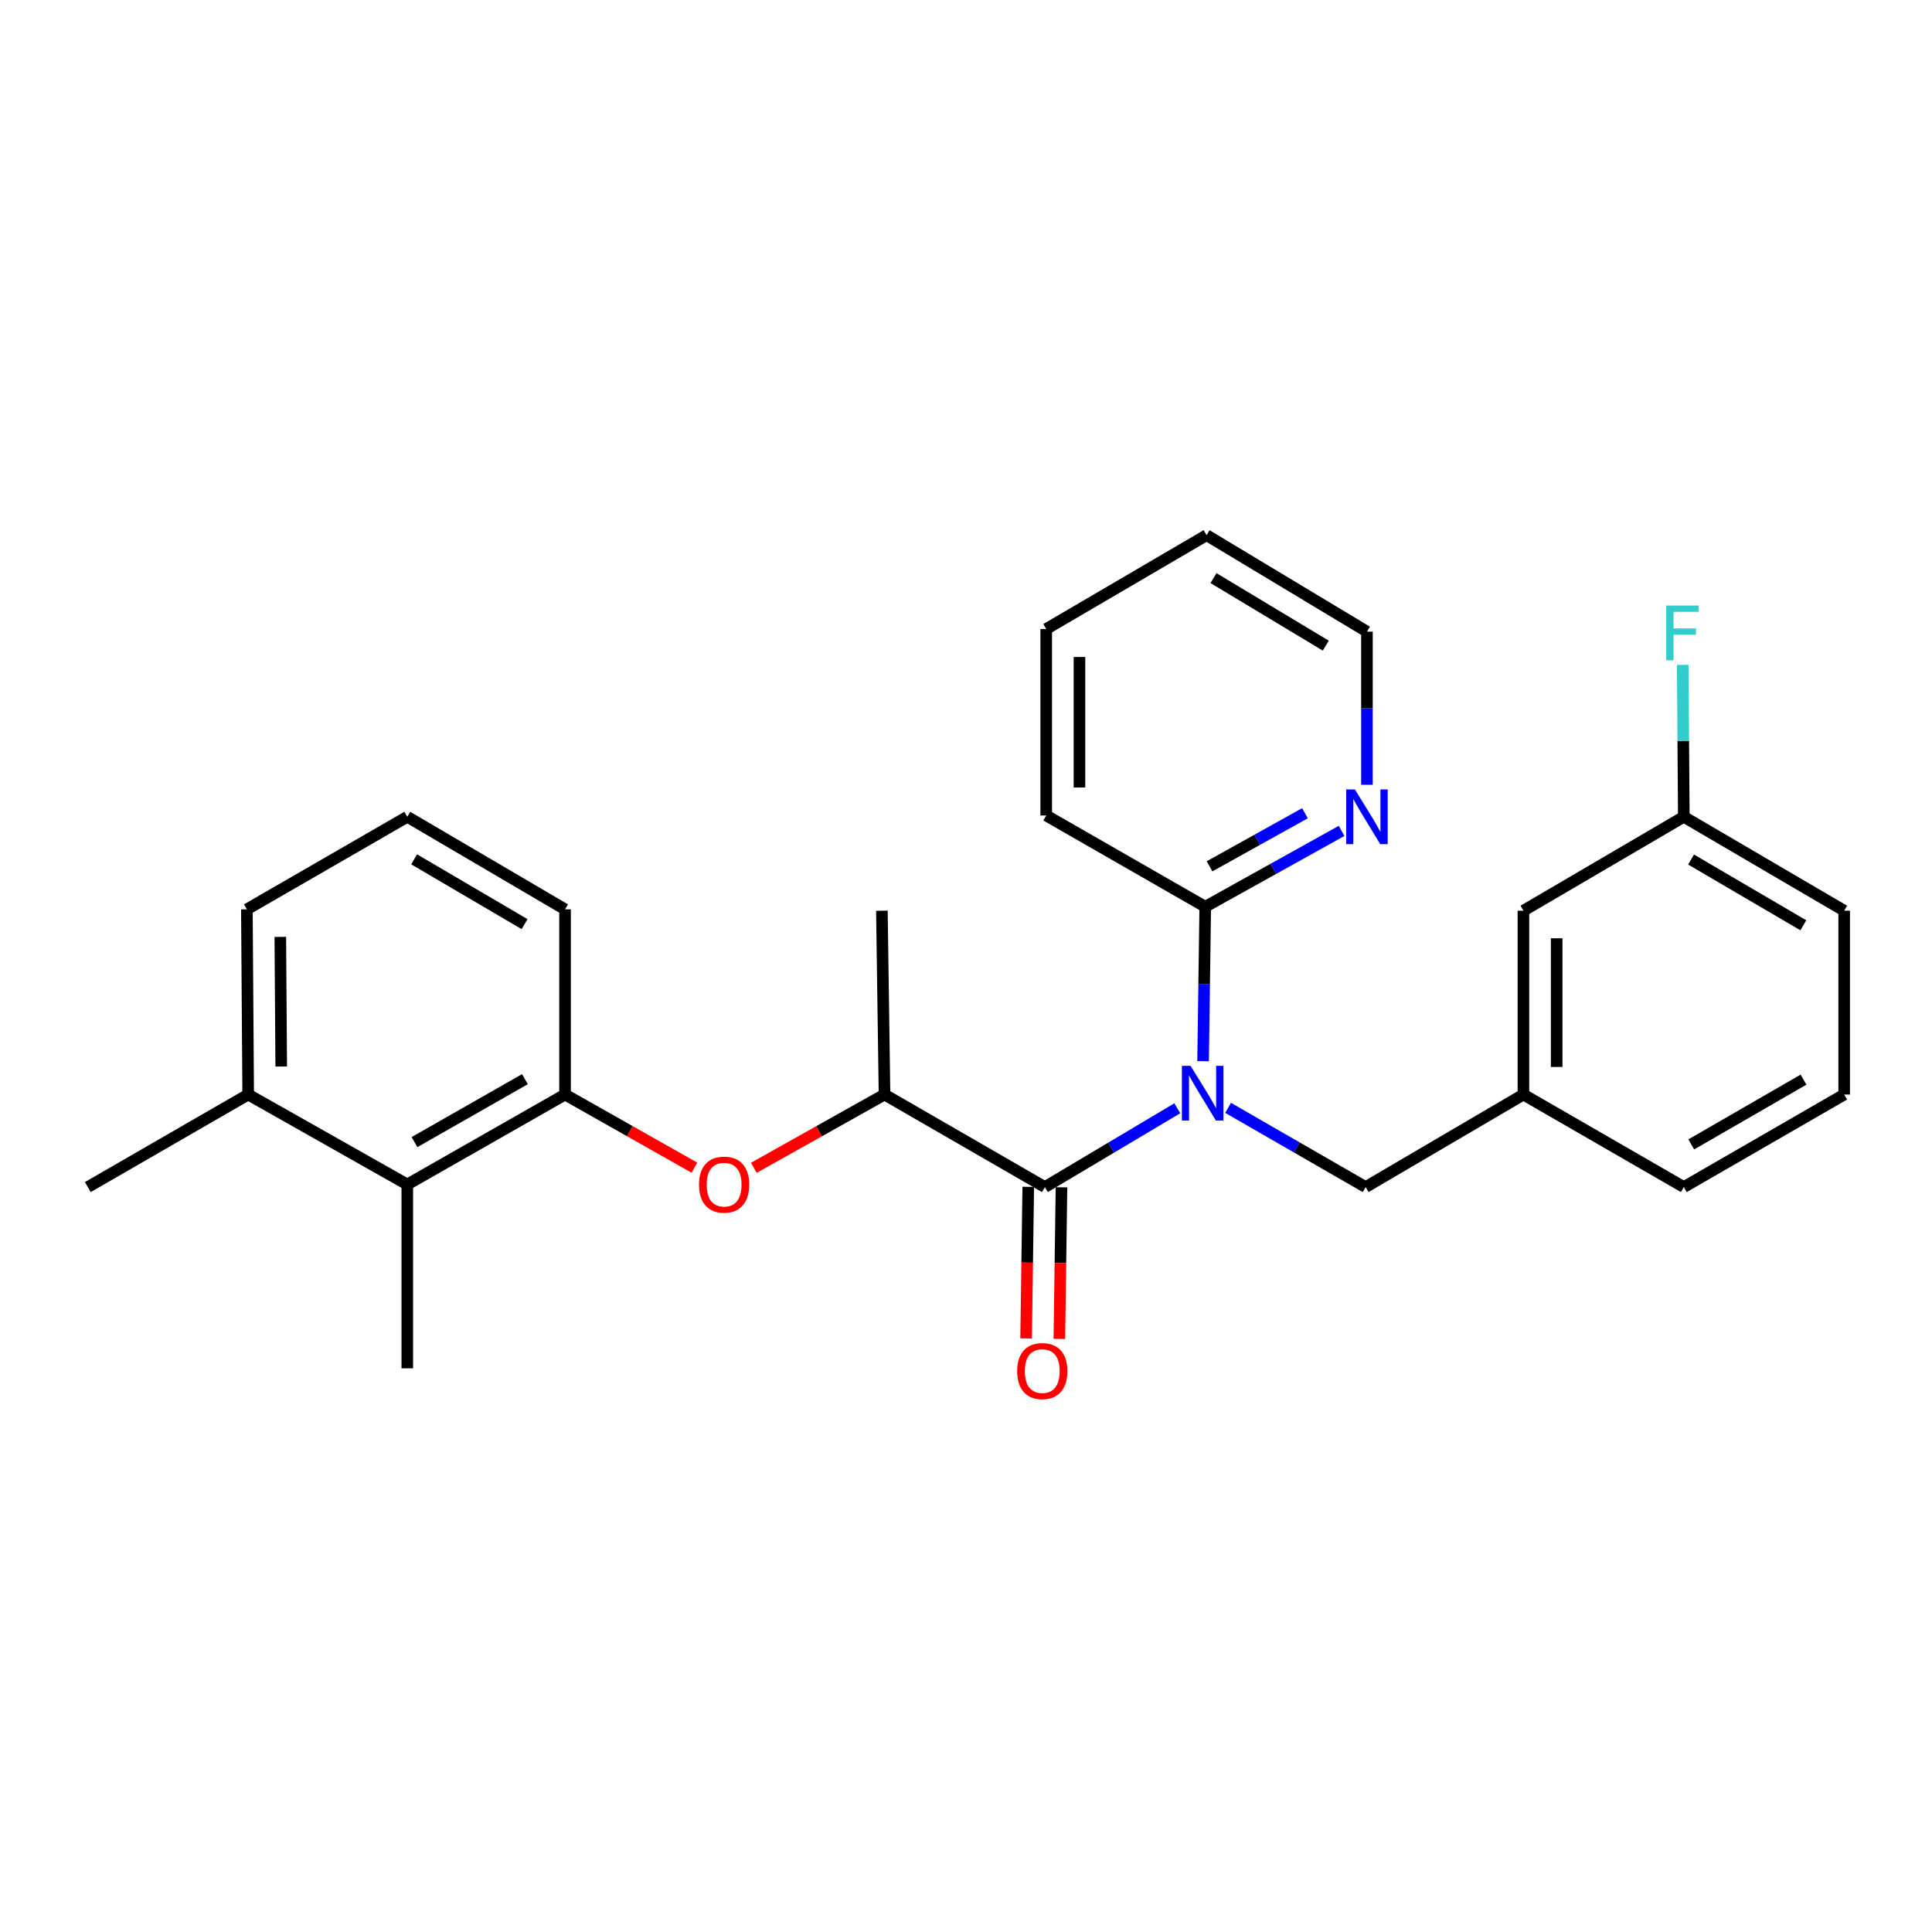 <?xml version='1.0' encoding='iso-8859-1'?>
<svg version='1.1' baseProfile='full'
              xmlns='http://www.w3.org/2000/svg'
                      xmlns:rdkit='http://www.rdkit.org/xml'
                      xmlns:xlink='http://www.w3.org/1999/xlink'
                  xml:space='preserve'
width='1000px' height='1000px' viewBox='0 0 1000 1000'>
<!-- END OF HEADER -->
<rect style='opacity:1.0;fill:#FFFFFF;stroke:none' width='1000' height='1000' x='0' y='0'> </rect>
<path class='bond-0' d='M 609.37,573.639 L 575.098,594.034' style='fill:none;fill-rule:evenodd;stroke:#0000FF;stroke-width:6px;stroke-linecap:butt;stroke-linejoin:miter;stroke-opacity:1' />
<path class='bond-0' d='M 575.098,594.034 L 540.825,614.429' style='fill:none;fill-rule:evenodd;stroke:#000000;stroke-width:6px;stroke-linecap:butt;stroke-linejoin:miter;stroke-opacity:1' />
<path class='bond-1' d='M 622.717,549.261 L 623.275,509.292' style='fill:none;fill-rule:evenodd;stroke:#0000FF;stroke-width:6px;stroke-linecap:butt;stroke-linejoin:miter;stroke-opacity:1' />
<path class='bond-1' d='M 623.275,509.292 L 623.833,469.323' style='fill:none;fill-rule:evenodd;stroke:#000000;stroke-width:6px;stroke-linecap:butt;stroke-linejoin:miter;stroke-opacity:1' />
<path class='bond-6' d='M 635.66,573.423 L 671.255,593.926' style='fill:none;fill-rule:evenodd;stroke:#0000FF;stroke-width:6px;stroke-linecap:butt;stroke-linejoin:miter;stroke-opacity:1' />
<path class='bond-6' d='M 671.255,593.926 L 706.85,614.429' style='fill:none;fill-rule:evenodd;stroke:#000000;stroke-width:6px;stroke-linecap:butt;stroke-linejoin:miter;stroke-opacity:1' />
<path class='bond-4' d='M 540.825,614.429 L 457.827,566.532' style='fill:none;fill-rule:evenodd;stroke:#000000;stroke-width:6px;stroke-linecap:butt;stroke-linejoin:miter;stroke-opacity:1' />
<path class='bond-8' d='M 532.225,614.307 L 531.67,653.535' style='fill:none;fill-rule:evenodd;stroke:#000000;stroke-width:6px;stroke-linecap:butt;stroke-linejoin:miter;stroke-opacity:1' />
<path class='bond-8' d='M 531.67,653.535 L 531.114,692.762' style='fill:none;fill-rule:evenodd;stroke:#FF0000;stroke-width:6px;stroke-linecap:butt;stroke-linejoin:miter;stroke-opacity:1' />
<path class='bond-8' d='M 549.425,614.551 L 548.87,653.778' style='fill:none;fill-rule:evenodd;stroke:#000000;stroke-width:6px;stroke-linecap:butt;stroke-linejoin:miter;stroke-opacity:1' />
<path class='bond-8' d='M 548.87,653.778 L 548.314,693.006' style='fill:none;fill-rule:evenodd;stroke:#FF0000;stroke-width:6px;stroke-linecap:butt;stroke-linejoin:miter;stroke-opacity:1' />
<path class='bond-7' d='M 623.833,469.323 L 659.114,449.697' style='fill:none;fill-rule:evenodd;stroke:#000000;stroke-width:6px;stroke-linecap:butt;stroke-linejoin:miter;stroke-opacity:1' />
<path class='bond-7' d='M 659.114,449.697 L 694.395,430.07' style='fill:none;fill-rule:evenodd;stroke:#0000FF;stroke-width:6px;stroke-linecap:butt;stroke-linejoin:miter;stroke-opacity:1' />
<path class='bond-7' d='M 626.055,448.403 L 650.752,434.665' style='fill:none;fill-rule:evenodd;stroke:#000000;stroke-width:6px;stroke-linecap:butt;stroke-linejoin:miter;stroke-opacity:1' />
<path class='bond-7' d='M 650.752,434.665 L 675.448,420.926' style='fill:none;fill-rule:evenodd;stroke:#0000FF;stroke-width:6px;stroke-linecap:butt;stroke-linejoin:miter;stroke-opacity:1' />
<path class='bond-15' d='M 623.833,469.323 L 541.523,422.095' style='fill:none;fill-rule:evenodd;stroke:#000000;stroke-width:6px;stroke-linecap:butt;stroke-linejoin:miter;stroke-opacity:1' />
<path class='bond-2' d='M 390.18,604.459 L 424.004,585.495' style='fill:none;fill-rule:evenodd;stroke:#FF0000;stroke-width:6px;stroke-linecap:butt;stroke-linejoin:miter;stroke-opacity:1' />
<path class='bond-2' d='M 424.004,585.495 L 457.827,566.532' style='fill:none;fill-rule:evenodd;stroke:#000000;stroke-width:6px;stroke-linecap:butt;stroke-linejoin:miter;stroke-opacity:1' />
<path class='bond-3' d='M 359.436,604.394 L 325.953,585.463' style='fill:none;fill-rule:evenodd;stroke:#FF0000;stroke-width:6px;stroke-linecap:butt;stroke-linejoin:miter;stroke-opacity:1' />
<path class='bond-3' d='M 325.953,585.463 L 292.471,566.532' style='fill:none;fill-rule:evenodd;stroke:#000000;stroke-width:6px;stroke-linecap:butt;stroke-linejoin:miter;stroke-opacity:1' />
<path class='bond-5' d='M 292.471,566.532 L 210.811,613.082' style='fill:none;fill-rule:evenodd;stroke:#000000;stroke-width:6px;stroke-linecap:butt;stroke-linejoin:miter;stroke-opacity:1' />
<path class='bond-5' d='M 271.703,558.57 L 214.541,591.155' style='fill:none;fill-rule:evenodd;stroke:#000000;stroke-width:6px;stroke-linecap:butt;stroke-linejoin:miter;stroke-opacity:1' />
<path class='bond-14' d='M 292.471,566.532 L 292.471,470.68' style='fill:none;fill-rule:evenodd;stroke:#000000;stroke-width:6px;stroke-linecap:butt;stroke-linejoin:miter;stroke-opacity:1' />
<path class='bond-18' d='M 457.827,566.532 L 456.461,471.378' style='fill:none;fill-rule:evenodd;stroke:#000000;stroke-width:6px;stroke-linecap:butt;stroke-linejoin:miter;stroke-opacity:1' />
<path class='bond-9' d='M 210.811,613.082 L 128.462,566.532' style='fill:none;fill-rule:evenodd;stroke:#000000;stroke-width:6px;stroke-linecap:butt;stroke-linejoin:miter;stroke-opacity:1' />
<path class='bond-17' d='M 210.811,613.082 L 210.811,708.236' style='fill:none;fill-rule:evenodd;stroke:#000000;stroke-width:6px;stroke-linecap:butt;stroke-linejoin:miter;stroke-opacity:1' />
<path class='bond-10' d='M 706.85,614.429 L 788.52,566.532' style='fill:none;fill-rule:evenodd;stroke:#000000;stroke-width:6px;stroke-linecap:butt;stroke-linejoin:miter;stroke-opacity:1' />
<path class='bond-20' d='M 707.529,406.208 L 707.529,366.57' style='fill:none;fill-rule:evenodd;stroke:#0000FF;stroke-width:6px;stroke-linecap:butt;stroke-linejoin:miter;stroke-opacity:1' />
<path class='bond-20' d='M 707.529,366.57 L 707.529,326.931' style='fill:none;fill-rule:evenodd;stroke:#000000;stroke-width:6px;stroke-linecap:butt;stroke-linejoin:miter;stroke-opacity:1' />
<path class='bond-23' d='M 128.462,566.532 L 45.455,614.429' style='fill:none;fill-rule:evenodd;stroke:#000000;stroke-width:6px;stroke-linecap:butt;stroke-linejoin:miter;stroke-opacity:1' />
<path class='bond-29' d='M 128.462,566.532 L 127.784,470.68' style='fill:none;fill-rule:evenodd;stroke:#000000;stroke-width:6px;stroke-linecap:butt;stroke-linejoin:miter;stroke-opacity:1' />
<path class='bond-29' d='M 145.562,552.032 L 145.087,484.936' style='fill:none;fill-rule:evenodd;stroke:#000000;stroke-width:6px;stroke-linecap:butt;stroke-linejoin:miter;stroke-opacity:1' />
<path class='bond-11' d='M 788.52,566.532 L 788.52,471.378' style='fill:none;fill-rule:evenodd;stroke:#000000;stroke-width:6px;stroke-linecap:butt;stroke-linejoin:miter;stroke-opacity:1' />
<path class='bond-11' d='M 805.722,552.259 L 805.722,485.651' style='fill:none;fill-rule:evenodd;stroke:#000000;stroke-width:6px;stroke-linecap:butt;stroke-linejoin:miter;stroke-opacity:1' />
<path class='bond-22' d='M 788.52,566.532 L 871.538,614.429' style='fill:none;fill-rule:evenodd;stroke:#000000;stroke-width:6px;stroke-linecap:butt;stroke-linejoin:miter;stroke-opacity:1' />
<path class='bond-12' d='M 788.52,471.378 L 871.538,422.764' style='fill:none;fill-rule:evenodd;stroke:#000000;stroke-width:6px;stroke-linecap:butt;stroke-linejoin:miter;stroke-opacity:1' />
<path class='bond-13' d='M 871.538,422.764 L 871.253,383.447' style='fill:none;fill-rule:evenodd;stroke:#000000;stroke-width:6px;stroke-linecap:butt;stroke-linejoin:miter;stroke-opacity:1' />
<path class='bond-13' d='M 871.253,383.447 L 870.969,344.13' style='fill:none;fill-rule:evenodd;stroke:#33CCCC;stroke-width:6px;stroke-linecap:butt;stroke-linejoin:miter;stroke-opacity:1' />
<path class='bond-28' d='M 871.538,422.764 L 954.545,471.378' style='fill:none;fill-rule:evenodd;stroke:#000000;stroke-width:6px;stroke-linecap:butt;stroke-linejoin:miter;stroke-opacity:1' />
<path class='bond-28' d='M 875.296,444.899 L 933.401,478.929' style='fill:none;fill-rule:evenodd;stroke:#000000;stroke-width:6px;stroke-linecap:butt;stroke-linejoin:miter;stroke-opacity:1' />
<path class='bond-16' d='M 292.471,470.68 L 210.811,422.764' style='fill:none;fill-rule:evenodd;stroke:#000000;stroke-width:6px;stroke-linecap:butt;stroke-linejoin:miter;stroke-opacity:1' />
<path class='bond-16' d='M 271.516,478.329 L 214.354,444.788' style='fill:none;fill-rule:evenodd;stroke:#000000;stroke-width:6px;stroke-linecap:butt;stroke-linejoin:miter;stroke-opacity:1' />
<path class='bond-25' d='M 541.523,422.095 L 541.523,325.574' style='fill:none;fill-rule:evenodd;stroke:#000000;stroke-width:6px;stroke-linecap:butt;stroke-linejoin:miter;stroke-opacity:1' />
<path class='bond-25' d='M 558.725,407.617 L 558.725,340.052' style='fill:none;fill-rule:evenodd;stroke:#000000;stroke-width:6px;stroke-linecap:butt;stroke-linejoin:miter;stroke-opacity:1' />
<path class='bond-21' d='M 210.811,422.764 L 127.784,470.68' style='fill:none;fill-rule:evenodd;stroke:#000000;stroke-width:6px;stroke-linecap:butt;stroke-linejoin:miter;stroke-opacity:1' />
<path class='bond-19' d='M 954.545,566.532 L 871.538,614.429' style='fill:none;fill-rule:evenodd;stroke:#000000;stroke-width:6px;stroke-linecap:butt;stroke-linejoin:miter;stroke-opacity:1' />
<path class='bond-19' d='M 933.497,558.817 L 875.392,592.345' style='fill:none;fill-rule:evenodd;stroke:#000000;stroke-width:6px;stroke-linecap:butt;stroke-linejoin:miter;stroke-opacity:1' />
<path class='bond-24' d='M 954.545,566.532 L 954.545,471.378' style='fill:none;fill-rule:evenodd;stroke:#000000;stroke-width:6px;stroke-linecap:butt;stroke-linejoin:miter;stroke-opacity:1' />
<path class='bond-27' d='M 707.529,326.931 L 624.521,276.999' style='fill:none;fill-rule:evenodd;stroke:#000000;stroke-width:6px;stroke-linecap:butt;stroke-linejoin:miter;stroke-opacity:1' />
<path class='bond-27' d='M 686.211,334.182 L 628.105,299.229' style='fill:none;fill-rule:evenodd;stroke:#000000;stroke-width:6px;stroke-linecap:butt;stroke-linejoin:miter;stroke-opacity:1' />
<path class='bond-26' d='M 541.523,325.574 L 624.521,276.999' style='fill:none;fill-rule:evenodd;stroke:#000000;stroke-width:6px;stroke-linecap:butt;stroke-linejoin:miter;stroke-opacity:1' />
<path  class='atom-0' d='M 616.226 551.674
L 625.506 566.674
Q 626.426 568.154, 627.906 570.834
Q 629.386 573.514, 629.466 573.674
L 629.466 551.674
L 633.226 551.674
L 633.226 579.994
L 629.346 579.994
L 619.386 563.594
Q 618.226 561.674, 616.986 559.474
Q 615.786 557.274, 615.426 556.594
L 615.426 579.994
L 611.746 579.994
L 611.746 551.674
L 616.226 551.674
' fill='#0000FF'/>
<path  class='atom-3' d='M 361.8 613.162
Q 361.8 606.362, 365.16 602.562
Q 368.52 598.762, 374.8 598.762
Q 381.08 598.762, 384.44 602.562
Q 387.8 606.362, 387.8 613.162
Q 387.8 620.042, 384.4 623.962
Q 381 627.842, 374.8 627.842
Q 368.56 627.842, 365.16 623.962
Q 361.8 620.082, 361.8 613.162
M 374.8 624.642
Q 379.12 624.642, 381.44 621.762
Q 383.8 618.842, 383.8 613.162
Q 383.8 607.602, 381.44 604.802
Q 379.12 601.962, 374.8 601.962
Q 370.48 601.962, 368.12 604.762
Q 365.8 607.562, 365.8 613.162
Q 365.8 618.882, 368.12 621.762
Q 370.48 624.642, 374.8 624.642
' fill='#FF0000'/>
<path  class='atom-8' d='M 701.269 408.604
L 710.549 423.604
Q 711.469 425.084, 712.949 427.764
Q 714.429 430.444, 714.509 430.604
L 714.509 408.604
L 718.269 408.604
L 718.269 436.924
L 714.389 436.924
L 704.429 420.524
Q 703.269 418.604, 702.029 416.404
Q 700.829 414.204, 700.469 413.524
L 700.469 436.924
L 696.789 436.924
L 696.789 408.604
L 701.269 408.604
' fill='#0000FF'/>
<path  class='atom-9' d='M 526.478 709.663
Q 526.478 702.863, 529.838 699.063
Q 533.198 695.263, 539.478 695.263
Q 545.758 695.263, 549.118 699.063
Q 552.478 702.863, 552.478 709.663
Q 552.478 716.543, 549.078 720.463
Q 545.678 724.343, 539.478 724.343
Q 533.238 724.343, 529.838 720.463
Q 526.478 716.583, 526.478 709.663
M 539.478 721.143
Q 543.798 721.143, 546.118 718.263
Q 548.478 715.343, 548.478 709.663
Q 548.478 704.103, 546.118 701.303
Q 543.798 698.463, 539.478 698.463
Q 535.158 698.463, 532.798 701.263
Q 530.478 704.063, 530.478 709.663
Q 530.478 715.383, 532.798 718.263
Q 535.158 721.143, 539.478 721.143
' fill='#FF0000'/>
<path  class='atom-14' d='M 862.43 313.431
L 879.27 313.431
L 879.27 316.671
L 866.23 316.671
L 866.23 325.271
L 877.83 325.271
L 877.83 328.551
L 866.23 328.551
L 866.23 341.751
L 862.43 341.751
L 862.43 313.431
' fill='#33CCCC'/>
</svg>
